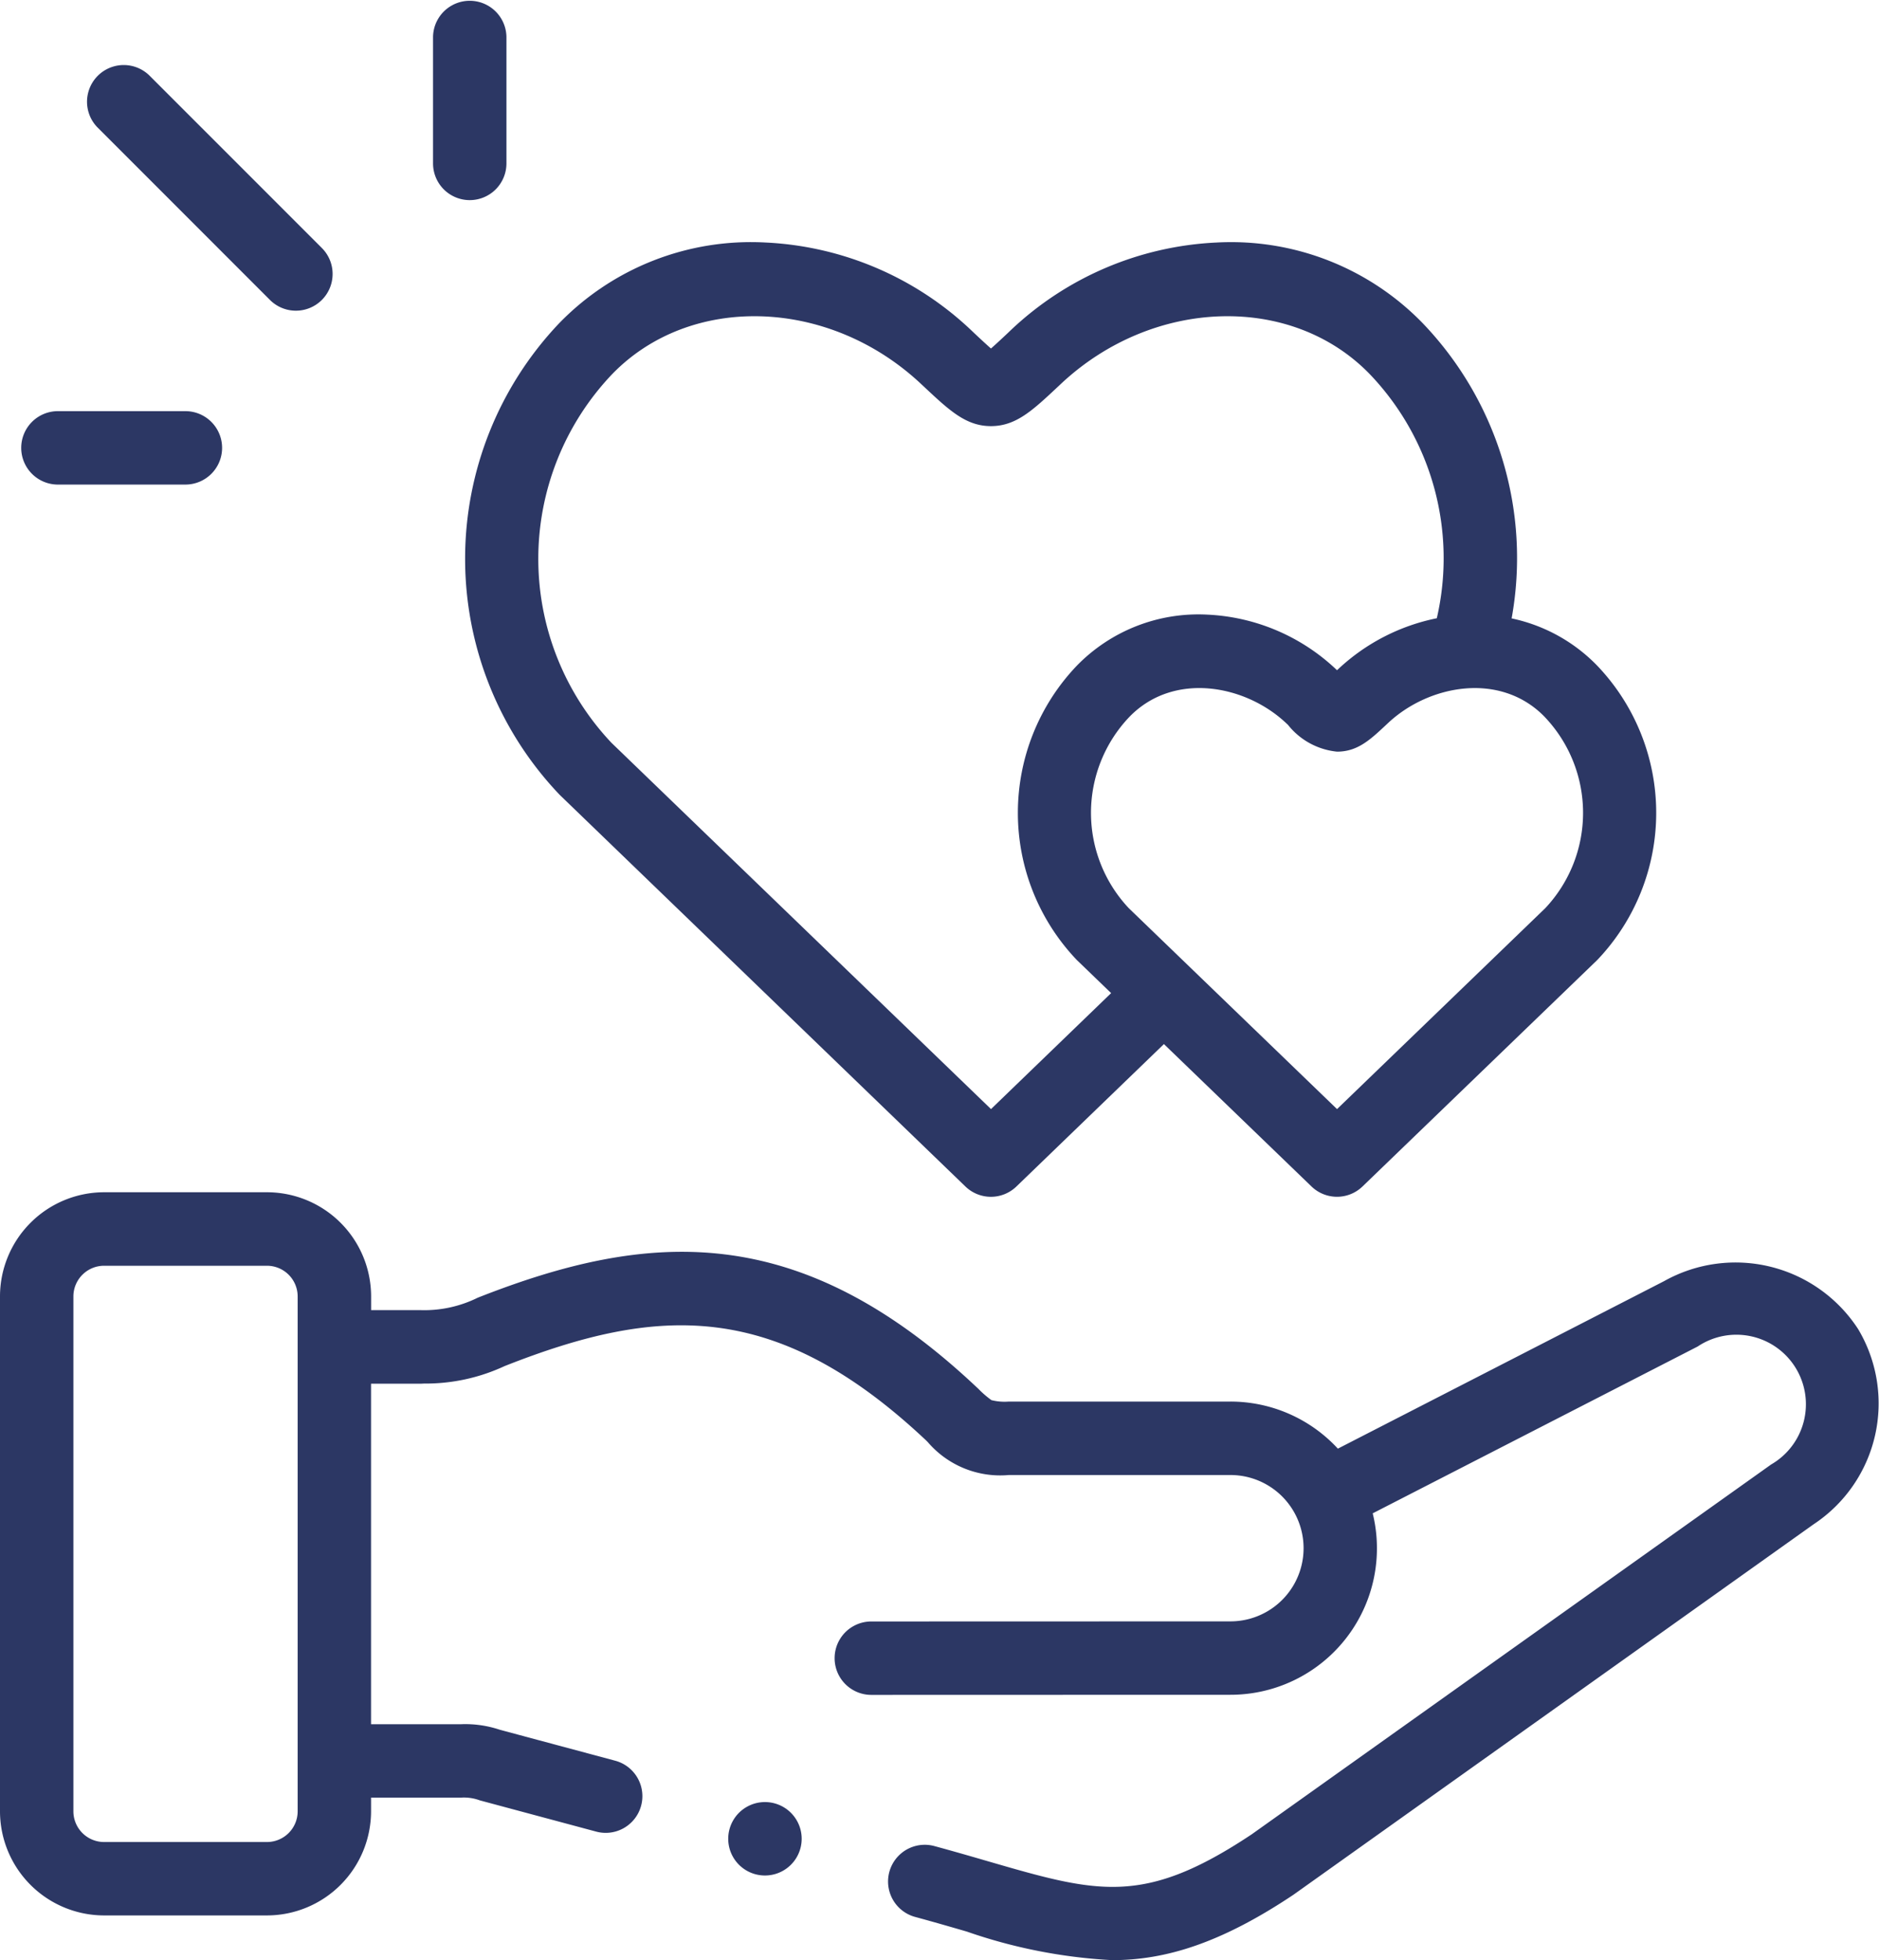 <svg id="_002-love" data-name="002-love" xmlns="http://www.w3.org/2000/svg" width="106.372" height="110.933" viewBox="0 0 106.372 110.933">
  <path id="Path_175" data-name="Path 175" d="M105.189,288.56a8.276,8.276,0,0,0-10.983-2.711l-18.468,9.48a8.27,8.27,0,0,0-6.083-2.664H57.109a3.018,3.018,0,0,1-.984-.082,5.589,5.589,0,0,1-.746-.647l-.108-.1c-10.057-9.464-18.56-8.862-28.233-5.046a6.816,6.816,0,0,1-3.229.7l-2.8,0v-.78a5.9,5.9,0,0,0-5.893-5.891H5.893A5.9,5.9,0,0,0,0,286.715v29.14a5.9,5.9,0,0,0,5.893,5.891h9.22a5.9,5.9,0,0,0,5.893-5.891v-.777h5.111a2.581,2.581,0,0,1,1.041.155c.2.055,6.594,1.77,6.594,1.77a2.077,2.077,0,1,0,1.074-4.013s-6.363-1.705-6.546-1.757a6.153,6.153,0,0,0-2.163-.309H21.005v-19.27h2.721l.094,0,.174-.008a10.6,10.6,0,0,0,4.569-.988c8.653-3.414,15.332-3.82,23.859,4.2l.1.1a5.4,5.4,0,0,0,4.585,1.864H69.656a4.141,4.141,0,0,1,0,8.282l-20.33.006a2.077,2.077,0,0,0,0,4.155h0l20.329-.006a8.29,8.29,0,0,0,8.055-10.269l18.4-9.443a3.935,3.935,0,1,1,4.156,6.678L70.868,317.151c-6.135,4.085-8.729,3.332-14.983,1.517-.953-.277-1.939-.563-3.031-.858a2.078,2.078,0,0,0-1.085,4.011c1.056.286,2.023.566,2.959.838a29.754,29.754,0,0,0,8.23,1.618c3,0,6.127-.942,10.242-3.686l.052-.036,29.418-20.945A8.2,8.2,0,0,0,105.189,288.56ZM16.851,315.855a1.739,1.739,0,0,1-1.738,1.737H5.893a1.739,1.739,0,0,1-1.738-1.737v-29.14a1.739,1.739,0,0,1,1.738-1.737h9.22a1.739,1.739,0,0,1,1.738,1.737Z" transform="translate(0 -213.344)" fill="#2c3764"/>
  <path id="Path_176" data-name="Path 176" d="M132.113,53.313l22.95,22.148a2.078,2.078,0,0,0,2.885,0L166.3,67.4l8.356,8.06a2.078,2.078,0,0,0,2.884,0L190.8,62.672l.053-.053a12.06,12.06,0,0,0,0-16.61,9.463,9.463,0,0,0-4.869-2.7,19.192,19.192,0,0,0-5.028-16.7,15.119,15.119,0,0,0-11.682-4.572,18.16,18.16,0,0,0-11.626,4.944l-.21.2c-.318.3-.661.619-.929.853-.269-.234-.612-.555-.93-.853l-.21-.2a18.162,18.162,0,0,0-11.626-4.945,15.126,15.126,0,0,0-11.682,4.572,19.346,19.346,0,0,0,0,26.652c.016.017.033.034.051.051Zm55.752-4.418a7.871,7.871,0,0,1,.023,10.814L176.1,71.08,164.311,59.709a7.871,7.871,0,0,1,.024-10.816c2.493-2.585,6.545-1.842,8.865.326l.124.116A4.049,4.049,0,0,0,176.1,50.85c1.158,0,1.871-.667,2.774-1.512l.124-.116c2.323-2.171,6.374-2.914,8.869-.327ZM135.05,29.5c4.428-4.587,12.27-4.353,17.481.522l.208.194c1.422,1.331,2.361,2.211,3.769,2.211s2.347-.879,3.769-2.211l.208-.195c5.212-4.874,13.053-5.108,17.482-.521A15.067,15.067,0,0,1,181.748,43.3a11.477,11.477,0,0,0-5.589,2.886l-.06.056-.059-.056a11.37,11.37,0,0,0-7.279-3.09,9.606,9.606,0,0,0-7.414,2.912,12.061,12.061,0,0,0,0,16.611l.053.053,1.911,1.843-6.8,6.564L135.025,50.35A15.156,15.156,0,0,1,135.05,29.5Z" transform="translate(-100.409 -8.311)" fill="#2c3764"/>
  <path id="Path_177" data-name="Path 177" d="M200.508,446.918a2.077,2.077,0,1,0,0,4.155h.006a2.077,2.077,0,0,0-.006-4.155Z" transform="translate(-157.205 -344.931)" fill="#2c3764"/>
  <path id="XMLID_1020_" d="M2.078,13.935a2.071,2.071,0,0,0,1.469-.609l9.779-9.779A2.078,2.078,0,0,0,10.388.609L.608,10.388a2.078,2.078,0,0,0,1.469,3.547Z" transform="translate(4.894 17.583) rotate(-90)" fill="#2c3764"/>
  <path id="XMLID_1029_" d="M2.078,11.326A2.078,2.078,0,0,0,4.155,9.249V2.078A2.078,2.078,0,1,0,0,2.078V9.249A2.078,2.078,0,0,0,2.078,11.326Z" transform="translate(1.247 27.424) rotate(-90)" fill="#2c3764"/>
  <path id="XMLID_1030_" d="M0,2.078A2.078,2.078,0,0,0,2.078,4.155H9.249A2.078,2.078,0,0,0,9.249,0H2.078A2.078,2.078,0,0,0,0,2.078Z" transform="translate(24.515 11.326) rotate(-90)" fill="#2c3764"/>
</svg>
